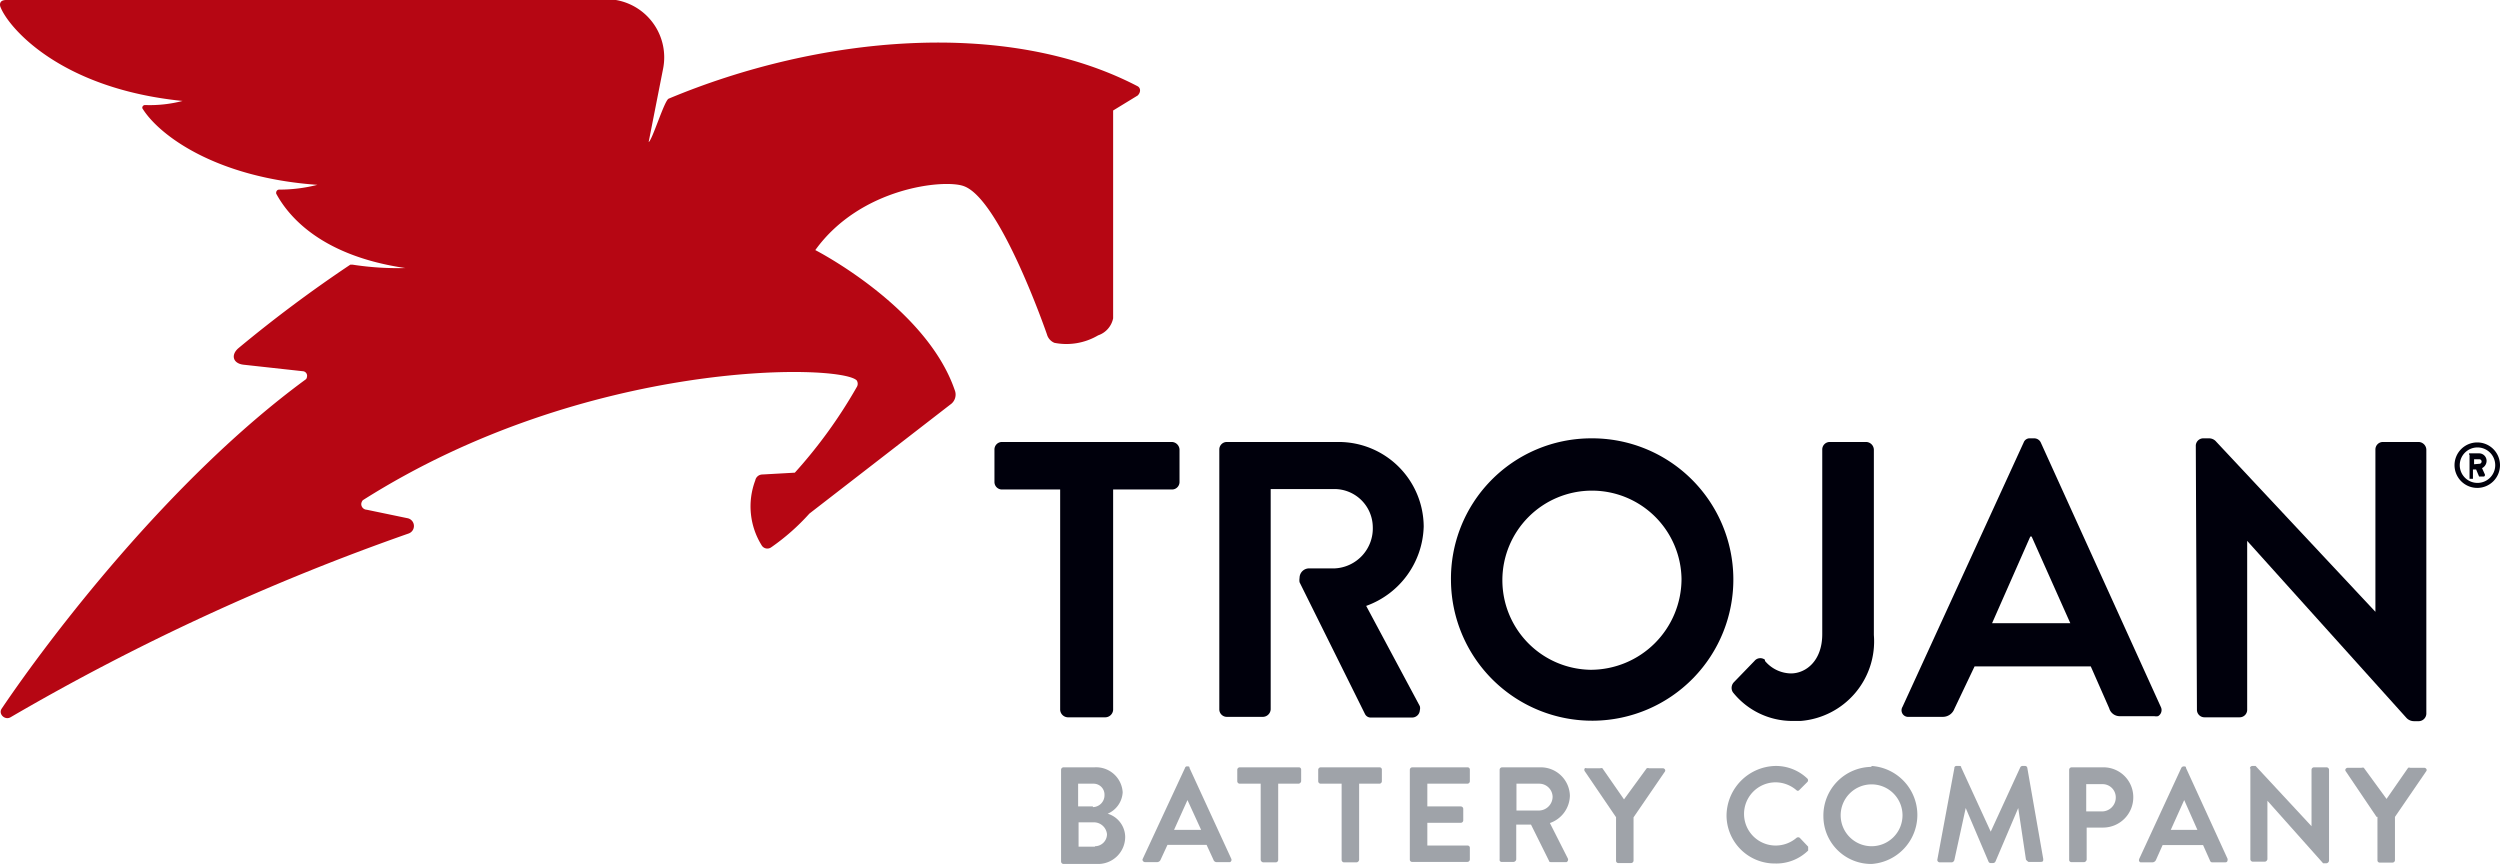 <svg xmlns="http://www.w3.org/2000/svg" viewBox="0 0 109.96 38">
  <path d="M50.07,3.79c-5.76-3-14-2.22-20.62.55-.19.08-.72,1.83-.88,1.91L29.21,3a2.56,2.56,0,0,0-2.08-3,2.49,2.49,0,0,0-.47,0H.32C-.06,0,.05.3.07.33c.36.89,2.62,3.57,8,4.11a5.73,5.73,0,0,1-1.65.18.12.12,0,0,0-.12.14.11.11,0,0,0,0,0C7,5.91,9.48,7.81,14,8.13a6.78,6.78,0,0,1-1.68.21.13.13,0,0,0-.13.11.14.14,0,0,0,0,.07c.6,1.11,2.11,2.75,5.68,3.27h0a13,13,0,0,1-2.33-.15h-.09a59,59,0,0,0-4.93,3.68c-.33.29-.24.66.22.72l2.64.29a.2.2,0,0,1,.16.25.15.15,0,0,1-.07.12C7.5,21.08,2.19,28.09.12,31.16c-.17.24.13.53.38.39A101.27,101.27,0,0,1,18,23.47a.35.35,0,0,0,.23-.44.35.35,0,0,0-.28-.24l-1.78-.37a.25.25,0,0,1-.24-.26A.29.29,0,0,1,16,22c9.86-6.25,21-6,21.72-5.27a.27.27,0,0,1,0,.3A21.43,21.43,0,0,1,35,20.79l-1.43.08a.32.32,0,0,0-.31.26A3.24,3.24,0,0,0,33.55,24a.29.29,0,0,0,.4.08l0,0a9.6,9.6,0,0,0,1.69-1.49l6.19-4.79a.53.53,0,0,0,.2-.65C40.77,13.49,35.9,11,35.9,11c2-2.78,5.72-3.13,6.54-2.81,1.61.59,3.65,6.52,3.65,6.52a.56.56,0,0,0,.33.37,2.74,2.74,0,0,0,1.92-.33A1,1,0,0,0,49,14V4.86l1.08-.66C50.23,4.05,50.21,3.86,50.07,3.79Z" transform="translate(-0.04 0)" fill="#b60613"/>
  <path d="M46.73,21.53H44.11a.33.33,0,0,1-.33-.33h0V19.78a.33.33,0,0,1,.32-.34h7.49a.35.35,0,0,1,.33.34V21.2a.33.33,0,0,1-.33.33H49v9.69a.35.35,0,0,1-.33.33H47a.35.35,0,0,1-.33-.33V21.53Z" transform="translate(-0.04 0)" fill="#00000c"/>
  <path d="M70,19.28a6.21,6.21,0,1,1-6.14,6.28v0A6.17,6.17,0,0,1,70,19.28Zm0,10.18a4,4,0,0,0,4-4,3.94,3.94,0,1,0-4,4Z" transform="translate(-0.04 0)" fill="#00000c"/>
  <path d="M76.31,30l.9-.93a.33.33,0,0,1,.46-.05l0,.05a1.52,1.52,0,0,0,1.14.55c.66,0,1.38-.55,1.38-1.73V19.78a.33.33,0,0,1,.32-.34h1.62a.35.35,0,0,1,.33.34v8.15a3.51,3.51,0,0,1-3.22,3.78h-.37a3.34,3.34,0,0,1-2.61-1.26A.36.36,0,0,1,76.31,30Z" transform="translate(-0.04 0)" fill="#00000c"/>
  <path d="M83.72,31.09l5.33-11.63a.28.28,0,0,1,.29-.18h.17a.32.32,0,0,1,.29.18l5.28,11.63a.31.31,0,0,1-.12.41.47.47,0,0,1-.17,0H93.3a.48.48,0,0,1-.49-.35L92,29.31H86.89L86,31.18a.54.54,0,0,1-.5.35H84A.29.29,0,0,1,83.72,31.09Zm7.38-3.68L89.4,23.6h-.06l-1.68,3.81Z" transform="translate(-0.04 0)" fill="#00000c"/>
  <path d="M96.62,19.59a.33.33,0,0,1,.31-.31h.26a.41.41,0,0,1,.33.15l7,7.48h0V19.78a.33.33,0,0,1,.32-.34h1.59a.35.35,0,0,1,.33.34V31.4a.34.34,0,0,1-.32.32h-.23a.45.45,0,0,1-.33-.15l-7-7.78h0v7.43a.33.33,0,0,1-.33.33H97a.33.33,0,0,1-.33-.33h0Z" transform="translate(-0.04 0)" fill="#00000c"/>
  <path d="M60.13,26.65a3.82,3.82,0,0,0,2.53-3.49,3.74,3.74,0,0,0-3.74-3.72H54a.33.33,0,0,0-.33.33h0V31.2a.33.33,0,0,0,.33.33h1.6a.35.35,0,0,0,.33-.33V21.51h2.79a1.69,1.69,0,0,1,1.7,1.65A1.76,1.76,0,0,1,58.75,25H57.62a.42.42,0,0,0-.42.42.59.59,0,0,0,0,.19l2.88,5.8a.28.28,0,0,0,.27.15h1.8a.34.34,0,0,0,.34-.32.35.35,0,0,0,0-.18Z" transform="translate(-0.04 0)" fill="#00000c"/>
  <path d="M46.71,33.86a.11.11,0,0,1,.11-.11h1.36a1.17,1.17,0,0,1,1.24,1.1h0a1.09,1.09,0,0,1-.66.94,1.08,1.08,0,0,1,.77,1A1.19,1.19,0,0,1,48.3,38H46.82a.11.11,0,0,1-.11-.11h0Zm1.4,1.64a.52.52,0,0,0,.51-.53h0a.48.48,0,0,0-.46-.5h-.7v1h.65Zm.09,1.72a.53.53,0,0,0,.53-.53.58.58,0,0,0-.61-.52h-.64v1.07h.72Z" transform="translate(-0.04 0)" fill="#9fa3a9"/>
  <path d="M50.3,37.78l1.86-4a.09.09,0,0,1,.11-.07h0c.06,0,.09,0,.09.07l1.84,4a.11.11,0,0,1-.06.14h-.57a.15.15,0,0,1-.16-.11l-.3-.65H51.39l-.3.65a.17.17,0,0,1-.16.11h-.52a.12.12,0,0,1-.12-.1A.09.09,0,0,1,50.3,37.78Zm2.57-1.28-.6-1.31h0l-.59,1.31Z" transform="translate(-0.04 0)" fill="#9fa3a9"/>
  <path d="M55.47,34.47h-.9a.11.11,0,0,1-.11-.11h0v-.5a.11.11,0,0,1,.11-.11h2.59a.1.1,0,0,1,.11.09v.52a.13.13,0,0,1-.11.11h-.9v3.35a.11.11,0,0,1-.11.11H55.6a.13.13,0,0,1-.11-.11V34.47Z" transform="translate(-0.04 0)" fill="#9fa3a9"/>
  <path d="M59.05,34.47h-.92a.11.11,0,0,1-.11-.11h0v-.5a.11.11,0,0,1,.11-.11h2.58a.1.1,0,0,1,.11.09v.52a.11.11,0,0,1-.11.11h-.89v3.35a.13.13,0,0,1-.11.11h-.55a.11.11,0,0,1-.11-.11Z" transform="translate(-0.04 0)" fill="#9fa3a9"/>
  <path d="M62.05,33.86a.11.11,0,0,1,.11-.11h2.42a.1.1,0,0,1,.11.09v.52a.11.11,0,0,1-.11.11H62.82v1h1.47a.11.11,0,0,1,.11.11v.5a.11.11,0,0,1-.11.11H62.82v1h1.76a.1.1,0,0,1,.11.09v.52a.11.11,0,0,1-.11.11H62.16a.1.1,0,0,1-.11-.09v-4Z" transform="translate(-0.04 0)" fill="#9fa3a9"/>
  <path d="M66,33.86a.11.11,0,0,1,.11-.11H67.8A1.28,1.28,0,0,1,69.09,35a1.3,1.3,0,0,1-.88,1.2L69,37.76a.12.12,0,0,1-.06.16h-.68s-.09,0-.09-.06l-.79-1.59h-.65V37.8a.13.13,0,0,1-.11.11h-.55A.09.09,0,0,1,66,37.8Zm1.74,1.79a.61.61,0,0,0,.59-.61.59.59,0,0,0-.59-.57h-1v1.18Z" transform="translate(-0.04 0)" fill="#9fa3a9"/>
  <path d="M71.11,35.93l-1.36-2a.11.11,0,0,1,0-.14.08.08,0,0,1,.07,0h.61a.14.14,0,0,1,.09,0l.95,1.37,1-1.37a.17.17,0,0,1,.1,0h.6c.09,0,.15.09.09.16l-1.37,2v1.9a.11.11,0,0,1-.11.11h-.55a.1.1,0,0,1-.11-.09V35.93Z" transform="translate(-0.04 0)" fill="#9fa3a9"/>
  <path d="M78.11,33.69a2,2,0,0,1,1.43.56.11.11,0,0,1,0,.14l0,0-.37.37a.08.08,0,0,1-.11,0l0,0a1.42,1.42,0,0,0-.92-.35,1.39,1.39,0,0,0,0,2.78,1.41,1.41,0,0,0,.92-.34.12.12,0,0,1,.14,0l.37.39v.17a2,2,0,0,1-1.45.57,2.12,2.12,0,0,1-2.14-2.1v0A2.2,2.2,0,0,1,78.11,33.69Z" transform="translate(-0.04 0)" fill="#9fa3a9"/>
  <path d="M82.36,33.69a2.16,2.16,0,0,1,0,4.31,2.1,2.1,0,0,1-2.12-2.1v0a2.14,2.14,0,0,1,2.11-2.17Zm0,3.53a1.36,1.36,0,0,0,1.36-1.36h0a1.36,1.36,0,1,0-1.36,1.36Z" transform="translate(-0.04 0)" fill="#9fa3a9"/>
  <path d="M86,33.79a.09.09,0,0,1,.1-.1h.1c.06,0,.1,0,.1.06l1.3,2.83h0l1.3-2.83a.11.11,0,0,1,.11-.06h.09a.1.1,0,0,1,.11.09h0l.7,4c0,.09,0,.13-.12.13h-.53a.44.44,0,0,1-.11-.1l-.34-2.27h0l-1,2.35a.12.12,0,0,1-.11.07h-.11a.1.1,0,0,1-.09-.07l-1-2.35h0L86,37.83a.14.14,0,0,1-.11.1h-.53a.11.11,0,0,1-.11-.11v0Z" transform="translate(-0.04 0)" fill="#9fa3a9"/>
  <path d="M91.05,33.86a.11.11,0,0,1,.11-.11h1.39a1.31,1.31,0,0,1,1.32,1.3h0a1.33,1.33,0,0,1-1.32,1.35h-.73v1.41a.13.13,0,0,1-.11.11h-.55a.1.1,0,0,1-.11-.09v-4Zm1.45,1.83a.61.61,0,0,0,.6-.63.58.58,0,0,0-.59-.57H91.8v1.2Z" transform="translate(-0.04 0)" fill="#9fa3a9"/>
  <path d="M94.13,37.78l1.85-4a.12.12,0,0,1,.11-.07h0c.06,0,.1,0,.1.07l1.83,4c0,.07,0,.15-.11.15h-.52c-.09,0-.12,0-.16-.11l-.29-.65H95.16l-.29.65a.18.18,0,0,1-.17.11h-.51a.1.1,0,0,1-.06-.14Zm2.56-1.28-.58-1.31h0l-.59,1.31Z" transform="translate(-0.04 0)" fill="#9fa3a9"/>
  <path d="M99,33.8a.11.11,0,0,1,.11-.11h.14l2.46,2.65V33.86a.11.11,0,0,1,.11-.11h.55a.11.11,0,0,1,.11.11v4a.13.13,0,0,1-.11.11h-.15l-2.45-2.75v2.57a.13.13,0,0,1-.11.11h-.53a.11.11,0,0,1-.11-.11v-4Z" transform="translate(-0.04 0)" fill="#9fa3a9"/>
  <path d="M104.57,35.93l-1.35-2c-.06-.07,0-.16.09-.16h.6a.17.17,0,0,1,.1,0l1,1.37.95-1.37a.14.14,0,0,1,.09,0h.61c.09,0,.15.09.09.16l-1.37,2v1.9a.11.11,0,0,1-.11.11h-.55a.1.1,0,0,1-.11-.09V35.93Z" transform="translate(-0.04 0)" fill="#9fa3a9"/>
  <path d="M109,19.46a1,1,0,1,1-1,1A1,1,0,0,1,109,19.46Zm0,1.78a.78.78,0,1,0-.77-.79h0A.78.78,0,0,0,109,21.24ZM108.64,20s0-.05,0-.06h.44a.33.33,0,0,1,.33.33v0a.36.36,0,0,1-.2.32l.13.29s0,.08-.06.08h-.2l-.13-.31h-.14V21s0,.05,0,.06h-.15V20Zm.44.4a.1.1,0,0,0,.11-.09v0a.1.1,0,0,0-.09-.11h-.24v.22Z" transform="translate(-0.04 0)" fill="#00000c"/>
</svg>
